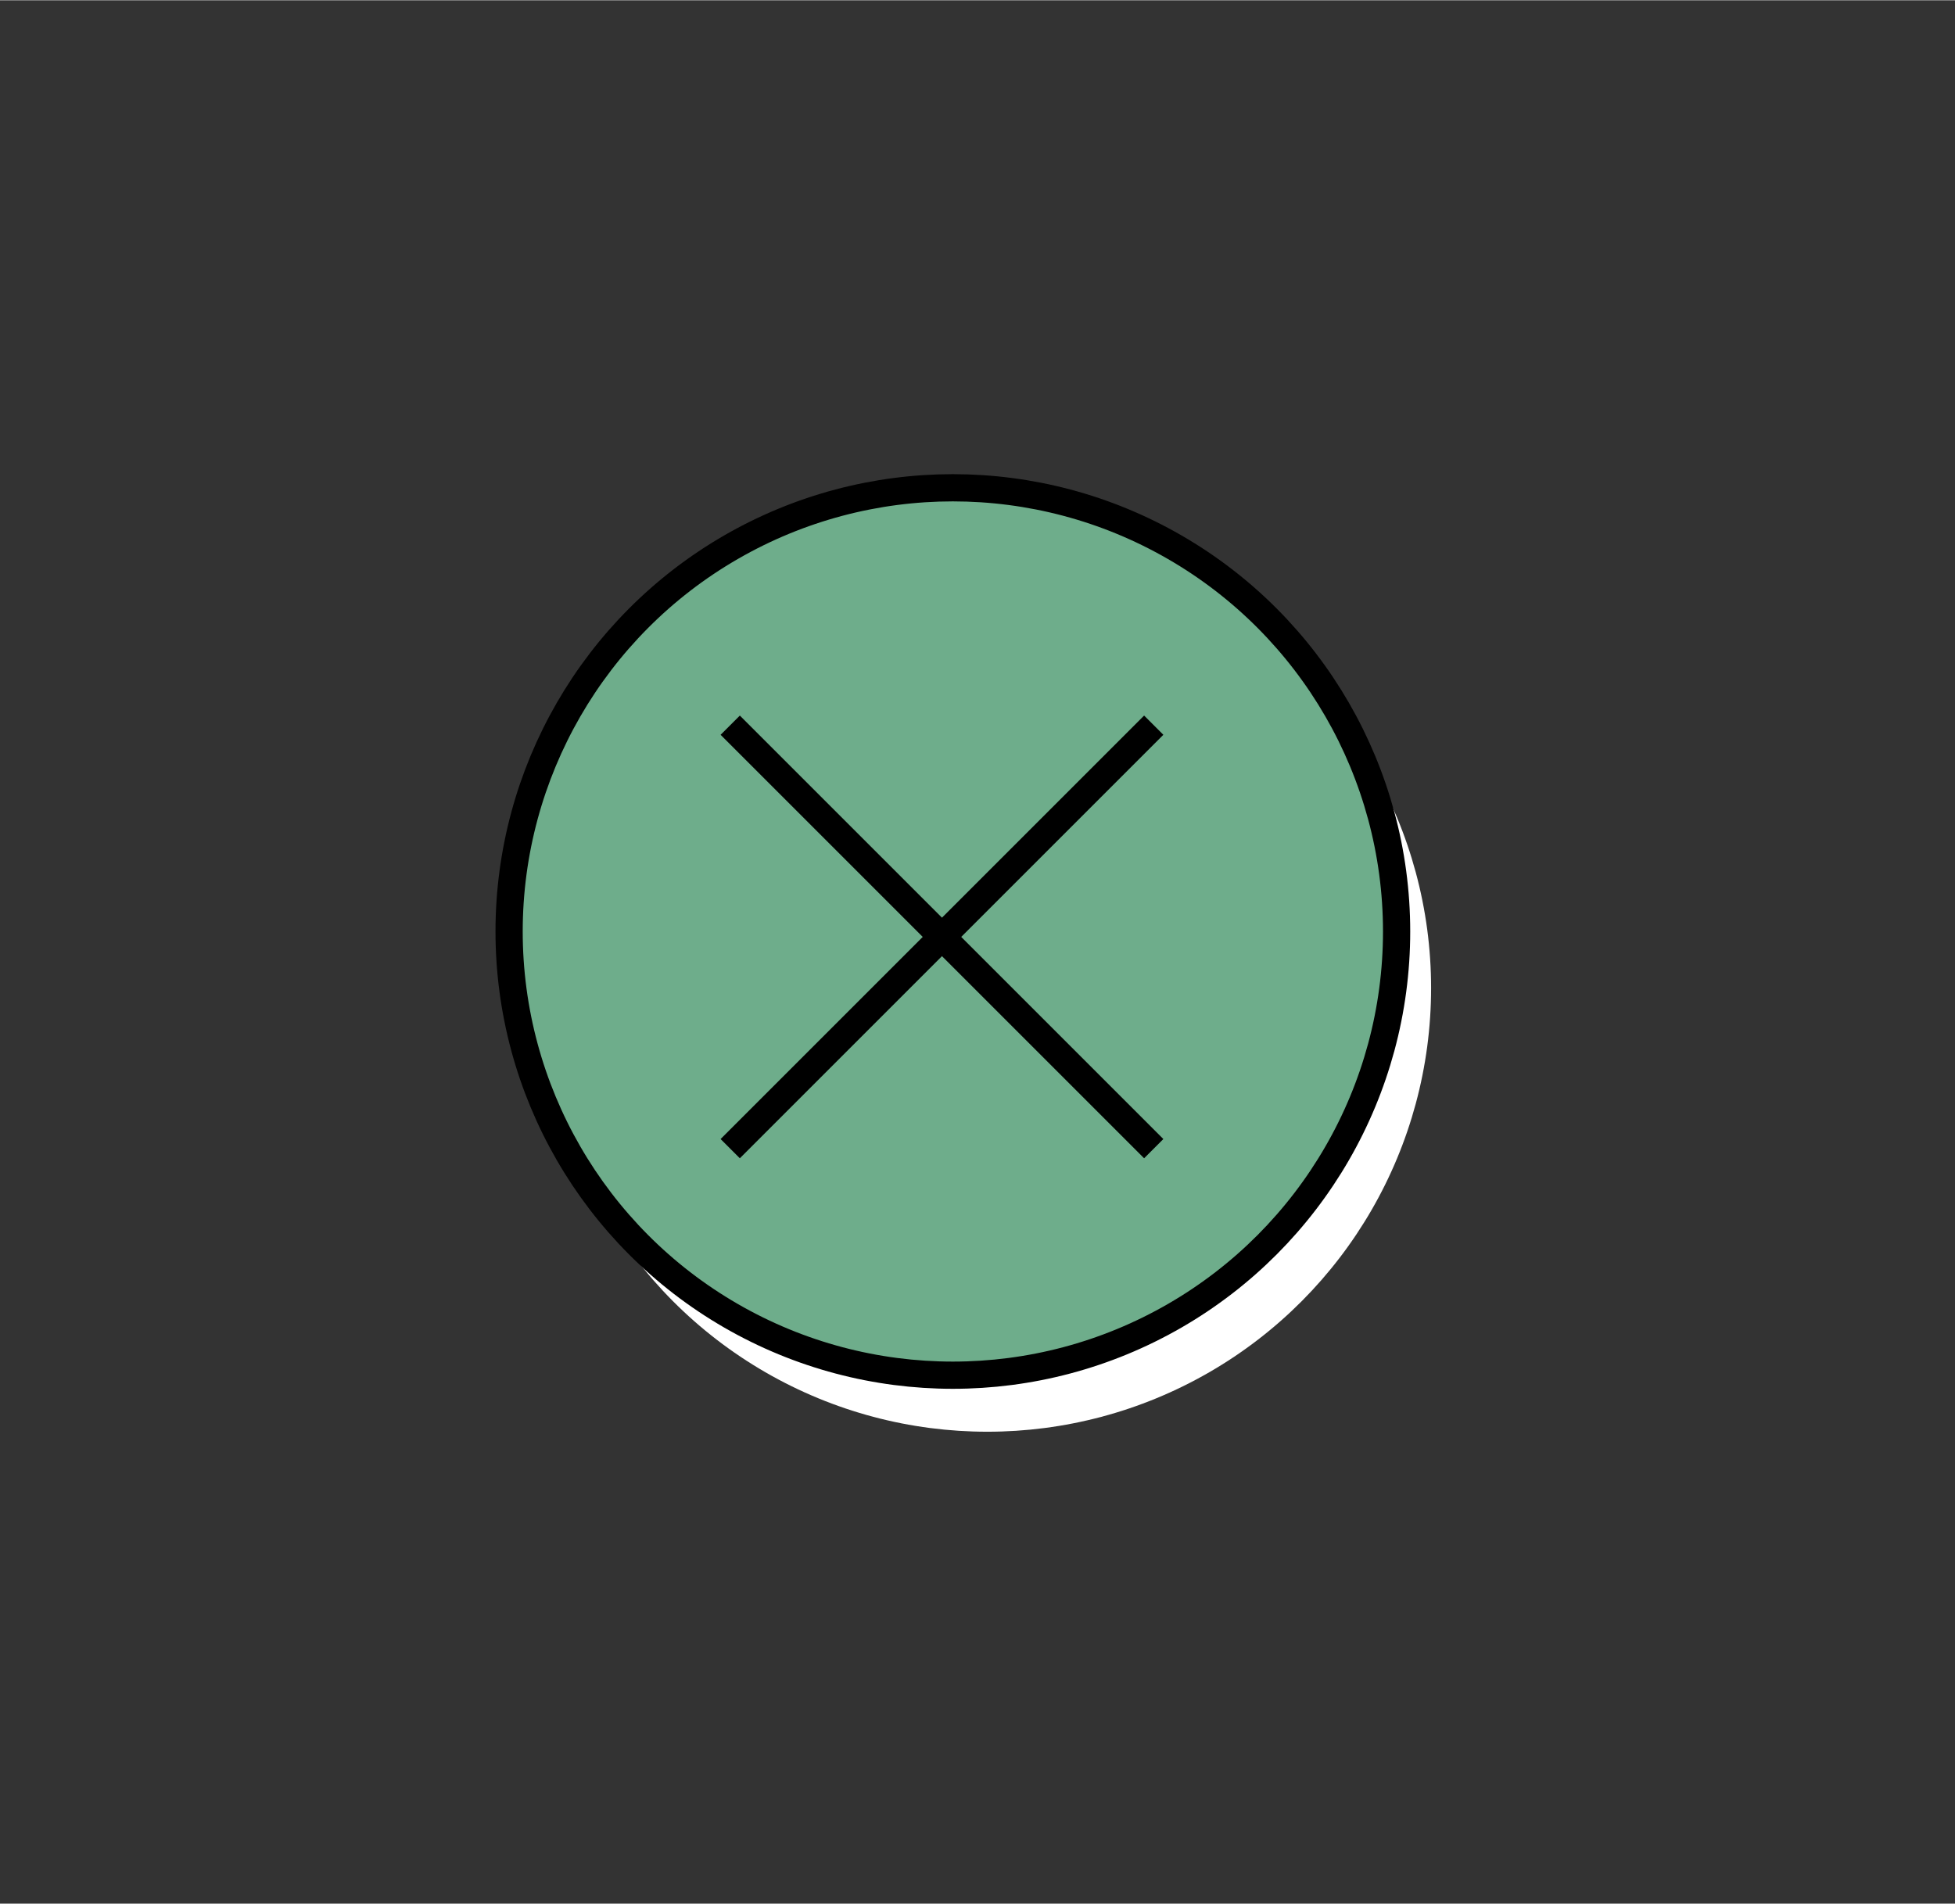 <?xml version="1.0" encoding="UTF-8"?> <svg xmlns="http://www.w3.org/2000/svg" xmlns:xlink="http://www.w3.org/1999/xlink" xmlns:xodm="http://www.corel.com/coreldraw/odm/2003" xml:space="preserve" width="1.496in" height="1.457in" version="1.1" style="shape-rendering:geometricPrecision; text-rendering:geometricPrecision; image-rendering:optimizeQuality; fill-rule:evenodd; clip-rule:evenodd" viewBox="0 0 1496.06 1456.69"><rect x="0" y="0" width="1496.06" height="1456.69" fill="#333333" stroke="none"/> <defs> <style type="text/css"> .str0 {stroke:black;stroke-width:20.83;stroke-miterlimit:2.613} .fil2 {fill:none} .fil1 {fill:#6EAD8B} .fil0 {fill:white} </style> </defs> <g id="Layer_x0020_1">  <circle class="fil0" cx="755.56" cy="755.96" r="339.58"></circle> <circle class="fil1 str0" cx="729.17" cy="712.7" r="339.58"></circle> <line class="fil2 str0" x1="558.8" y1="554.81" x2="882.89" y2="878.9"></line> <line class="fil2 str0" x1="558.8" y1="878.9" x2="882.89" y2="554.81"></line> </g> </svg> 